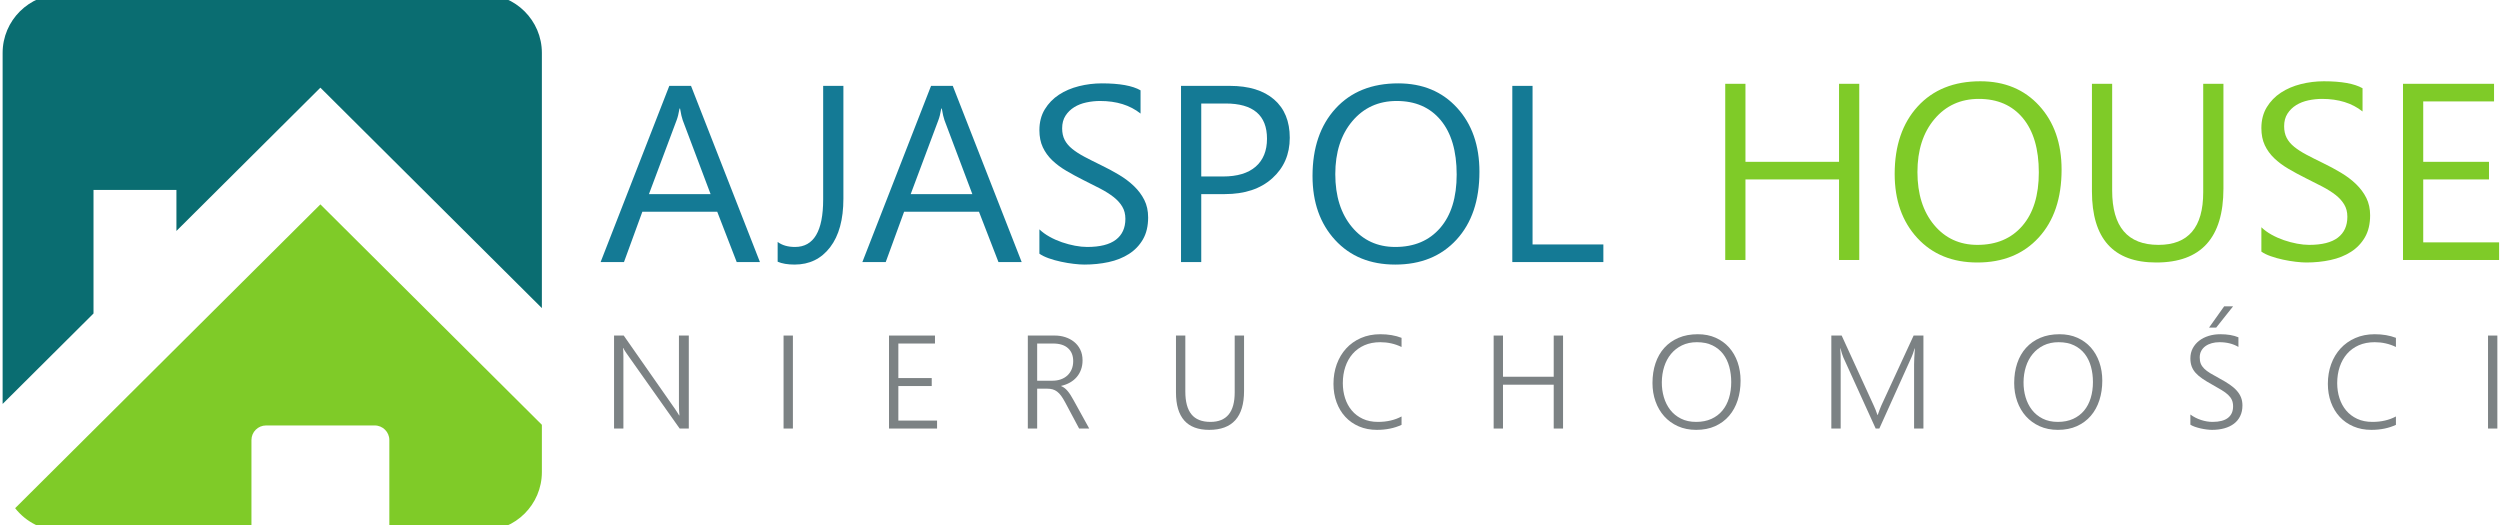 ﻿<?xml version="1.0" encoding="utf-8"?>
<!DOCTYPE svg PUBLIC "-//W3C//DTD SVG 1.1//EN" "http://www.w3.org/Graphics/SVG/1.1/DTD/svg11.dtd">
<svg xmlns="http://www.w3.org/2000/svg" xmlns:xlink="http://www.w3.org/1999/xlink" version="1.1" baseProfile="full" width="200" height="42" viewBox="0 0 200.00 42.00" enable-background="new 0 0 200.00 42.00" xml:space="preserve">
	<path fill="#0A6D71" fill-opacity="1" stroke-linejoin="round" d="M 7.481,25.078L 7.481,15.196L 14.114,15.196L 14.114,18.476L 20.941,11.681L 25.631,7.014L 43.35,24.648L 43.35,4.233C 43.35,1.637 41.236,-0.468 38.627,-0.468L 4.934,-0.468C 2.325,-0.468 0.21,1.637 0.21,4.233L 0.21,32.315L 7.481,25.078 Z "/>
	<path fill="#7FCB28" fill-opacity="1" stroke-linejoin="round" d="M 25.631,16.35L 1.211,40.655C 2.076,41.756 3.42,42.468 4.934,42.468L 20.116,42.468L 20.116,35.204C 20.116,34.558 20.641,34.036 21.288,34.036L 29.974,34.036C 30.622,34.036 31.147,34.558 31.147,35.204L 31.147,42.468L 38.627,42.468C 41.236,42.468 43.35,40.362 43.35,37.765L 43.35,33.984L 25.631,16.35 Z "/>
	<g>
		<path fill="#147A95" fill-opacity="1" stroke-linejoin="round" d="M 60.795,20.965L 58.937,20.965L 57.378,16.938L 51.388,16.938L 49.918,20.965L 48.049,20.965L 53.544,6.87L 55.282,6.87L 60.795,20.965 Z M 56.847,15.528L 54.618,9.617C 54.547,9.422 54.475,9.11 54.404,8.682L 54.362,8.682C 54.295,9.079 54.217,9.39 54.129,9.617L 51.916,15.528L 56.847,15.528 Z "/>
		<path fill="#147A95" fill-opacity="1" stroke-linejoin="round" d="M 67.472,15.89C 67.472,17.558 67.118,18.854 66.41,19.779C 65.702,20.704 64.754,21.166 63.568,21.166C 63.018,21.166 62.566,21.09 62.212,20.937L 62.212,19.354C 62.57,19.623 63.033,19.757 63.599,19.757C 65.102,19.757 65.853,18.491 65.853,15.96L 65.853,6.87L 67.472,6.87L 67.472,15.89 Z "/>
		<path fill="#147A95" fill-opacity="1" stroke-linejoin="round" d="M 81.735,20.965L 79.877,20.965L 78.318,16.938L 72.328,16.938L 70.858,20.965L 68.989,20.965L 74.484,6.87L 76.222,6.87L 81.735,20.965 Z M 77.787,15.528L 75.558,9.617C 75.487,9.422 75.415,9.11 75.343,8.682L 75.302,8.682C 75.235,9.079 75.157,9.39 75.068,9.617L 72.856,15.528L 77.787,15.528 Z "/>
		<path fill="#147A95" fill-opacity="1" stroke-linejoin="round" d="M 83.152,20.295L 83.152,18.348C 83.377,18.566 83.647,18.762 83.961,18.937C 84.275,19.113 84.606,19.26 84.954,19.38C 85.301,19.499 85.651,19.592 86.001,19.658C 86.352,19.724 86.676,19.757 86.974,19.757C 88,19.757 88.766,19.564 89.272,19.177C 89.778,18.79 90.031,18.233 90.031,17.508C 90.031,17.13 89.946,16.801 89.776,16.52C 89.606,16.238 89.372,15.983 89.074,15.752C 88.776,15.521 88.423,15.299 88.015,15.086C 87.607,14.874 87.167,14.651 86.695,14.418C 86.198,14.168 85.734,13.917 85.303,13.663C 84.872,13.409 84.497,13.129 84.177,12.823C 83.858,12.517 83.607,12.169 83.425,11.781C 83.243,11.393 83.152,10.938 83.152,10.416C 83.152,9.776 83.296,9.22 83.583,8.747C 83.871,8.274 84.249,7.884 84.716,7.578C 85.184,7.272 85.718,7.044 86.316,6.894C 86.915,6.744 87.525,6.669 88.146,6.669C 89.563,6.669 90.595,6.854 91.244,7.226L 91.244,9.085C 90.403,8.414 89.323,8.078 88.004,8.078C 87.639,8.078 87.275,8.117 86.91,8.195C 86.546,8.272 86.221,8.399 85.937,8.575C 85.652,8.752 85.42,8.978 85.241,9.255C 85.062,9.532 84.972,9.87 84.972,10.268C 84.972,10.627 85.04,10.937 85.176,11.198C 85.312,11.459 85.513,11.697 85.779,11.912C 86.044,12.127 86.368,12.336 86.749,12.538C 87.131,12.741 87.57,12.962 88.067,13.204C 88.579,13.451 89.064,13.712 89.522,13.985C 89.979,14.259 90.38,14.563 90.726,14.896C 91.072,15.23 91.346,15.598 91.548,16.002C 91.75,16.406 91.851,16.869 91.851,17.391C 91.851,18.083 91.713,18.669 91.436,19.148C 91.159,19.628 90.785,20.017 90.315,20.317C 89.845,20.617 89.303,20.834 88.689,20.967C 88.074,21.1 87.427,21.166 86.746,21.166C 86.518,21.166 86.238,21.147 85.905,21.108C 85.572,21.07 85.232,21.013 84.884,20.938C 84.536,20.864 84.207,20.772 83.898,20.662C 83.588,20.551 83.339,20.429 83.152,20.295 Z "/>
		<path fill="#147A95" fill-opacity="1" stroke-linejoin="round" d="M 96.1,15.528L 96.1,20.965L 94.481,20.965L 94.481,6.87L 98.389,6.87C 99.91,6.87 101.089,7.233 101.926,7.957C 102.763,8.682 103.181,9.704 103.181,11.023C 103.181,12.345 102.713,13.426 101.778,14.267C 100.842,15.108 99.578,15.528 97.987,15.528L 96.1,15.528 Z M 96.1,8.28L 96.1,14.119L 97.835,14.119C 98.982,14.119 99.856,13.856 100.458,13.329C 101.059,12.803 101.36,12.059 101.36,11.099C 101.36,9.219 100.255,8.28 98.044,8.28L 96.1,8.28 Z "/>
		<path fill="#147A95" fill-opacity="1" stroke-linejoin="round" d="M 111.618,21.166C 109.616,21.166 108.013,20.511 106.809,19.2C 105.604,17.889 105.002,16.184 105.002,14.084C 105.002,11.828 105.616,10.027 106.843,8.684C 108.071,7.341 109.742,6.669 111.856,6.669C 113.805,6.669 115.376,7.321 116.567,8.626C 117.759,9.93 118.355,11.636 118.355,13.742C 118.355,16.03 117.744,17.839 116.523,19.17C 115.302,20.501 113.667,21.166 111.618,21.166 Z M 111.735,8.078C 110.279,8.078 109.096,8.616 108.187,9.692C 107.278,10.768 106.823,12.182 106.823,13.933C 106.823,15.683 107.266,17.091 108.152,18.157C 109.038,19.224 110.195,19.757 111.622,19.757C 113.143,19.757 114.342,19.248 115.219,18.231C 116.096,17.214 116.534,15.791 116.534,13.962C 116.534,12.087 116.108,10.637 115.257,9.614C 114.406,8.59 113.232,8.078 111.735,8.078 Z "/>
		<path fill="#147A95" fill-opacity="1" stroke-linejoin="round" d="M 128.269,20.965L 120.985,20.965L 120.985,6.87L 122.604,6.87L 122.604,19.556L 128.269,19.556L 128.269,20.965 Z "/>
	</g>
	<g>
		<path fill="#7FCB28" fill-opacity="1" stroke-linejoin="round" d="M 148.741,20.799L 147.123,20.799L 147.123,14.355L 139.637,14.355L 139.637,20.799L 138.019,20.799L 138.019,6.704L 139.637,6.704L 139.637,12.946L 147.123,12.946L 147.123,6.704L 148.741,6.704L 148.741,20.799 Z "/>
		<path fill="#7FCB28" fill-opacity="1" stroke-linejoin="round" d="M 158.19,21C 156.188,21 154.585,20.344 153.38,19.034C 152.176,17.723 151.574,16.017 151.574,13.918C 151.574,11.661 152.188,9.861 153.415,8.517C 154.643,7.174 156.314,6.502 158.427,6.502C 160.377,6.502 161.947,7.155 163.139,8.459C 164.331,9.764 164.927,11.469 164.927,13.575C 164.927,15.863 164.316,17.673 163.095,19.004C 161.874,20.334 160.239,21 158.19,21 Z M 158.307,7.912C 156.851,7.912 155.668,8.45 154.759,9.526C 153.849,10.602 153.395,12.015 153.395,13.767C 153.395,15.516 153.838,16.924 154.724,17.991C 155.61,19.057 156.767,19.59 158.193,19.59C 159.715,19.59 160.914,19.082 161.791,18.064C 162.668,17.047 163.106,15.624 163.106,13.795C 163.106,11.92 162.68,10.471 161.829,9.447C 160.977,8.423 159.804,7.912 158.307,7.912 Z "/>
		<path fill="#7FCB28" fill-opacity="1" stroke-linejoin="round" d="M 177.875,15.079C 177.875,19.026 176.084,21 172.501,21C 169.07,21 167.355,19.101 167.355,15.302L 167.355,6.704L 168.973,6.704L 168.973,15.242C 168.973,18.141 170.208,19.59 172.678,19.59C 175.064,19.59 176.257,18.19 176.257,15.39L 176.257,6.704L 177.875,6.704L 177.875,15.079 Z "/>
		<path fill="#7FCB28" fill-opacity="1" stroke-linejoin="round" d="M 180.91,20.128L 180.91,18.181C 181.135,18.399 181.405,18.596 181.719,18.771C 182.033,18.946 182.364,19.093 182.712,19.213C 183.06,19.332 183.409,19.425 183.76,19.491C 184.111,19.557 184.435,19.59 184.732,19.59C 185.758,19.59 186.524,19.397 187.03,19.01C 187.536,18.623 187.789,18.067 187.789,17.341C 187.789,16.963 187.704,16.634 187.534,16.353C 187.365,16.072 187.131,15.816 186.833,15.585C 186.534,15.354 186.181,15.133 185.774,14.92C 185.366,14.707 184.926,14.484 184.454,14.251C 183.956,14.002 183.492,13.75 183.061,13.496C 182.63,13.242 182.255,12.962 181.936,12.656C 181.617,12.35 181.366,12.003 181.183,11.615C 181.001,11.227 180.91,10.772 180.91,10.249C 180.91,9.61 181.054,9.053 181.341,8.58C 181.629,8.107 182.007,7.718 182.475,7.411C 182.943,7.105 183.476,6.877 184.074,6.727C 184.673,6.577 185.283,6.502 185.905,6.502C 187.321,6.502 188.354,6.688 189.003,7.059L 189.003,8.918C 188.162,8.247 187.082,7.912 185.762,7.912C 185.398,7.912 185.033,7.95 184.669,8.028C 184.304,8.106 183.98,8.233 183.695,8.409C 183.411,8.585 183.179,8.812 183,9.088C 182.82,9.365 182.731,9.703 182.731,10.101C 182.731,10.46 182.799,10.77 182.935,11.031C 183.071,11.292 183.271,11.53 183.537,11.745C 183.803,11.96 184.126,12.169 184.507,12.371C 184.889,12.574 185.328,12.796 185.826,13.037C 186.338,13.284 186.823,13.545 187.28,13.819C 187.737,14.092 188.139,14.396 188.484,14.729C 188.83,15.063 189.104,15.432 189.306,15.835C 189.508,16.239 189.61,16.702 189.61,17.224C 189.61,17.917 189.471,18.502 189.194,18.982C 188.917,19.461 188.543,19.85 188.073,20.15C 187.603,20.45 187.061,20.667 186.447,20.8C 185.833,20.933 185.185,21 184.504,21C 184.277,21 183.996,20.98 183.663,20.942C 183.33,20.903 182.99,20.846 182.642,20.772C 182.295,20.697 181.966,20.605 181.656,20.495C 181.346,20.385 181.098,20.263 180.91,20.128 Z "/>
		<path fill="#7FCB28" fill-opacity="1" stroke-linejoin="round" d="M 199.928,20.799L 192.24,20.799L 192.24,6.704L 199.523,6.704L 199.523,8.113L 193.858,8.113L 193.858,12.946L 199.119,12.946L 199.119,14.355L 193.858,14.355L 193.858,19.389L 199.928,19.389L 199.928,20.799 Z "/>
	</g>
	<g>
		<path fill="#7C8284" fill-opacity="1" stroke-linejoin="round" d="M 54.373,34.283L 50.152,28.312C 50.1,28.236 50.048,28.158 49.996,28.079C 49.944,28 49.903,27.922 49.872,27.846L 49.845,27.846C 49.852,27.907 49.858,27.994 49.863,28.105C 49.869,28.215 49.872,28.354 49.872,28.52L 49.872,34.283L 49.124,34.283L 49.124,26.844L 49.898,26.844L 54.019,32.742C 54.083,32.836 54.14,32.924 54.19,33.005C 54.241,33.087 54.288,33.162 54.33,33.23L 54.356,33.23C 54.343,33.116 54.333,32.989 54.326,32.847C 54.318,32.705 54.315,32.547 54.315,32.374L 54.315,26.844L 55.104,26.844L 55.104,34.283L 54.373,34.283 Z "/>
		<rect x="62.685" y="26.844" fill="#7C8284" fill-opacity="1" stroke-linejoin="round" width="0.747" height="7.439"/>
		<path fill="#7C8284" fill-opacity="1" stroke-linejoin="round" d="M 71.121,34.283L 71.121,26.844L 74.798,26.844L 74.798,27.482L 71.868,27.482L 71.868,30.245L 74.538,30.245L 74.538,30.883L 71.868,30.883L 71.868,33.646L 74.965,33.646L 74.965,34.283L 71.121,34.283 Z "/>
		<path fill="#7C8284" fill-opacity="1" stroke-linejoin="round" d="M 86.33,34.283L 85.211,32.183C 85.1,31.976 84.994,31.802 84.89,31.662C 84.787,31.522 84.68,31.411 84.569,31.328C 84.458,31.244 84.34,31.185 84.214,31.149C 84.087,31.113 83.947,31.095 83.792,31.095L 82.973,31.095L 82.973,34.283L 82.226,34.283L 82.226,26.844L 84.393,26.844C 84.677,26.844 84.951,26.886 85.215,26.97C 85.479,27.055 85.714,27.179 85.921,27.343C 86.128,27.508 86.294,27.714 86.418,27.963C 86.542,28.211 86.604,28.5 86.604,28.828C 86.604,29.094 86.564,29.339 86.484,29.562C 86.403,29.786 86.29,29.985 86.142,30.158C 85.995,30.331 85.816,30.478 85.606,30.599C 85.396,30.719 85.159,30.809 84.895,30.869L 84.895,30.889C 84.995,30.93 85.087,30.983 85.171,31.048C 85.254,31.113 85.335,31.191 85.412,31.284C 85.49,31.376 85.568,31.482 85.644,31.602C 85.721,31.721 85.801,31.857 85.883,32.01L 87.138,34.283L 86.33,34.283 Z M 82.973,27.482L 82.973,30.457L 84.195,30.457C 84.44,30.457 84.666,30.421 84.871,30.347C 85.076,30.273 85.251,30.169 85.397,30.032C 85.542,29.896 85.655,29.732 85.735,29.539C 85.816,29.347 85.856,29.13 85.856,28.888C 85.856,28.451 85.719,28.107 85.443,27.857C 85.168,27.607 84.771,27.482 84.251,27.482L 82.973,27.482 Z "/>
		<path fill="#7C8284" fill-opacity="1" stroke-linejoin="round" d="M 99.524,31.281C 99.524,33.353 98.594,34.389 96.734,34.389C 94.964,34.389 94.078,33.392 94.078,31.396L 94.078,26.844L 94.826,26.844L 94.826,31.326C 94.826,32.137 94.989,32.745 95.316,33.147C 95.643,33.55 96.149,33.752 96.834,33.752C 98.129,33.752 98.776,32.967 98.776,31.397L 98.776,26.844L 99.524,26.844L 99.524,31.281 Z "/>
		<path fill="#7C8284" fill-opacity="1" stroke-linejoin="round" d="M 112.124,33.988C 111.549,34.255 110.893,34.389 110.157,34.389C 109.631,34.389 109.153,34.298 108.724,34.114C 108.294,33.93 107.928,33.675 107.626,33.347C 107.323,33.02 107.09,32.632 106.925,32.181C 106.76,31.73 106.678,31.238 106.678,30.705C 106.678,30.145 106.765,29.623 106.94,29.14C 107.115,28.657 107.365,28.237 107.69,27.881C 108.015,27.525 108.409,27.246 108.871,27.043C 109.333,26.84 109.852,26.738 110.427,26.738C 111.06,26.738 111.626,26.834 112.124,27.027L 112.124,27.759C 111.593,27.503 111.027,27.376 110.425,27.376C 109.947,27.376 109.522,27.458 109.15,27.622C 108.778,27.787 108.464,28.015 108.21,28.308C 107.955,28.601 107.761,28.947 107.627,29.346C 107.493,29.745 107.426,30.181 107.426,30.653C 107.426,31.078 107.486,31.478 107.607,31.853C 107.727,32.228 107.906,32.556 108.141,32.837C 108.377,33.118 108.671,33.341 109.021,33.505C 109.372,33.67 109.78,33.752 110.245,33.752C 110.957,33.752 111.583,33.607 112.124,33.317L 112.124,33.988 Z "/>
		<path fill="#7C8284" fill-opacity="1" stroke-linejoin="round" d="M 124.297,34.283L 124.297,30.776L 120.239,30.776L 120.239,34.283L 119.492,34.283L 119.492,26.844L 120.239,26.844L 120.239,30.139L 124.297,30.139L 124.297,26.844L 125.044,26.844L 125.044,34.283L 124.297,34.283 Z "/>
		<path fill="#7C8284" fill-opacity="1" stroke-linejoin="round" d="M 135.694,34.389C 135.153,34.389 134.667,34.292 134.235,34.098C 133.804,33.904 133.437,33.638 133.136,33.301C 132.835,32.964 132.603,32.567 132.441,32.111C 132.279,31.655 132.198,31.166 132.198,30.643C 132.198,30.066 132.279,29.537 132.441,29.057C 132.603,28.577 132.839,28.166 133.149,27.824C 133.46,27.482 133.839,27.215 134.288,27.024C 134.737,26.833 135.249,26.738 135.824,26.738C 136.353,26.738 136.829,26.832 137.25,27.019C 137.672,27.207 138.031,27.467 138.326,27.798C 138.622,28.13 138.85,28.523 139.008,28.977C 139.166,29.431 139.246,29.925 139.246,30.457C 139.246,31.019 139.168,31.539 139.013,32.019C 138.858,32.499 138.63,32.914 138.329,33.265C 138.028,33.616 137.657,33.891 137.216,34.091C 136.775,34.29 136.268,34.389 135.694,34.389 Z M 135.75,27.376C 135.301,27.376 134.903,27.46 134.556,27.63C 134.209,27.799 133.916,28.028 133.677,28.318C 133.439,28.607 133.258,28.947 133.135,29.336C 133.012,29.725 132.949,30.139 132.946,30.577C 132.942,30.994 132.997,31.394 133.109,31.776C 133.222,32.158 133.391,32.495 133.617,32.788C 133.844,33.081 134.13,33.315 134.475,33.489C 134.82,33.664 135.225,33.752 135.689,33.752C 136.151,33.752 136.558,33.672 136.909,33.513C 137.26,33.353 137.553,33.133 137.788,32.85C 138.024,32.568 138.201,32.231 138.32,31.841C 138.439,31.45 138.498,31.023 138.498,30.56C 138.498,30.13 138.445,29.721 138.34,29.333C 138.234,28.946 138.07,28.607 137.848,28.318C 137.625,28.028 137.341,27.799 136.995,27.63C 136.649,27.46 136.234,27.376 135.75,27.376 Z "/>
		<path fill="#7C8284" fill-opacity="1" stroke-linejoin="round" d="M 153.127,34.283L 153.127,29.147C 153.127,28.885 153.148,28.462 153.189,27.877L 153.169,27.877C 153.121,28.033 153.077,28.168 153.038,28.282C 152.998,28.396 152.961,28.489 152.927,28.561L 150.347,34.283L 150.054,34.283L 147.469,28.598C 147.394,28.424 147.316,28.18 147.237,27.865L 147.217,27.865C 147.232,28.025 147.242,28.206 147.247,28.41C 147.252,28.614 147.254,28.84 147.254,29.089L 147.254,34.283L 146.507,34.283L 146.507,26.844L 147.333,26.844L 149.895,32.437C 149.949,32.554 150.001,32.674 150.051,32.797C 150.102,32.92 150.148,33.051 150.191,33.189L 150.222,33.189C 150.271,33.051 150.316,32.924 150.357,32.81C 150.397,32.696 150.447,32.574 150.506,32.442L 153.09,26.844L 153.874,26.844L 153.874,34.283L 153.127,34.283 Z "/>
		<path fill="#7C8284" fill-opacity="1" stroke-linejoin="round" d="M 164.631,34.389C 164.09,34.389 163.604,34.292 163.173,34.098C 162.741,33.904 162.375,33.638 162.073,33.301C 161.772,32.964 161.54,32.567 161.378,32.111C 161.216,31.655 161.135,31.166 161.135,30.643C 161.135,30.066 161.216,29.537 161.378,29.057C 161.54,28.577 161.776,28.166 162.086,27.824C 162.397,27.482 162.776,27.215 163.225,27.024C 163.674,26.833 164.186,26.738 164.761,26.738C 165.29,26.738 165.766,26.832 166.187,27.019C 166.609,27.207 166.968,27.467 167.264,27.798C 167.559,28.13 167.787,28.523 167.945,28.977C 168.104,29.431 168.183,29.925 168.183,30.457C 168.183,31.019 168.105,31.539 167.95,32.019C 167.795,32.499 167.567,32.914 167.266,33.265C 166.965,33.616 166.594,33.891 166.153,34.091C 165.712,34.29 165.205,34.389 164.631,34.389 Z M 164.688,27.376C 164.238,27.376 163.84,27.46 163.493,27.63C 163.146,27.799 162.853,28.028 162.615,28.318C 162.376,28.607 162.195,28.947 162.072,29.336C 161.949,29.725 161.886,30.139 161.883,30.577C 161.88,30.994 161.934,31.394 162.046,31.776C 162.159,32.158 162.328,32.495 162.554,32.788C 162.781,33.081 163.067,33.315 163.412,33.489C 163.757,33.664 164.162,33.752 164.626,33.752C 165.089,33.752 165.495,33.672 165.846,33.513C 166.197,33.353 166.49,33.133 166.726,32.85C 166.961,32.568 167.138,32.231 167.257,31.841C 167.376,31.45 167.435,31.023 167.435,30.56C 167.435,30.13 167.383,29.721 167.277,29.333C 167.171,28.946 167.007,28.607 166.785,28.318C 166.562,28.028 166.278,27.799 165.932,27.63C 165.586,27.46 165.171,27.376 164.688,27.376 Z "/>
		<path fill="#7C8284" fill-opacity="1" stroke-linejoin="round" d="M 175.23,33.161C 175.353,33.254 175.487,33.337 175.634,33.411C 175.781,33.486 175.931,33.548 176.085,33.598C 176.239,33.649 176.394,33.687 176.55,33.713C 176.706,33.739 176.855,33.752 176.997,33.752C 177.549,33.752 177.962,33.645 178.236,33.431C 178.51,33.218 178.647,32.91 178.647,32.51C 178.647,32.314 178.615,32.143 178.55,31.997C 178.485,31.851 178.384,31.714 178.248,31.586C 178.111,31.458 177.939,31.331 177.731,31.206C 177.523,31.08 177.278,30.938 176.995,30.78C 176.682,30.608 176.413,30.445 176.19,30.292C 175.966,30.139 175.784,29.982 175.642,29.822C 175.501,29.662 175.397,29.489 175.33,29.303C 175.264,29.117 175.23,28.906 175.23,28.669C 175.23,28.369 175.294,28.1 175.42,27.863C 175.547,27.625 175.719,27.424 175.934,27.257C 176.15,27.09 176.403,26.962 176.693,26.872C 176.982,26.783 177.291,26.738 177.619,26.738C 178.199,26.738 178.684,26.82 179.074,26.985L 179.074,27.754C 178.644,27.502 178.139,27.376 177.559,27.376C 177.342,27.376 177.138,27.402 176.946,27.454C 176.754,27.507 176.586,27.584 176.442,27.687C 176.298,27.789 176.185,27.916 176.102,28.068C 176.019,28.22 175.978,28.396 175.978,28.596C 175.978,28.789 176.006,28.955 176.062,29.094C 176.118,29.234 176.209,29.365 176.333,29.489C 176.458,29.613 176.621,29.736 176.824,29.859C 177.027,29.981 177.275,30.122 177.568,30.28C 177.875,30.445 178.143,30.605 178.371,30.762C 178.6,30.919 178.79,31.082 178.942,31.253C 179.094,31.423 179.207,31.604 179.282,31.795C 179.357,31.986 179.395,32.198 179.395,32.432C 179.395,32.756 179.335,33.041 179.215,33.287C 179.096,33.533 178.928,33.737 178.713,33.899C 178.498,34.061 178.242,34.183 177.944,34.266C 177.646,34.348 177.32,34.389 176.964,34.389C 176.847,34.389 176.708,34.38 176.548,34.36C 176.388,34.341 176.226,34.313 176.061,34.276C 175.897,34.239 175.74,34.194 175.591,34.143C 175.443,34.091 175.323,34.035 175.23,33.974L 175.23,33.161 Z M 177.297,26.207L 176.725,26.207L 177.933,24.506L 178.647,24.506L 177.297,26.207 Z "/>
		<path fill="#7C8284" fill-opacity="1" stroke-linejoin="round" d="M 191.674,33.988C 191.099,34.255 190.444,34.389 189.707,34.389C 189.181,34.389 188.703,34.298 188.274,34.114C 187.845,33.93 187.479,33.675 187.176,33.347C 186.874,33.02 186.64,32.632 186.475,32.181C 186.311,31.73 186.229,31.238 186.229,30.705C 186.229,30.145 186.316,29.623 186.49,29.14C 186.665,28.657 186.915,28.237 187.24,27.881C 187.566,27.525 187.96,27.246 188.422,27.043C 188.884,26.84 189.402,26.738 189.977,26.738C 190.61,26.738 191.176,26.834 191.674,27.027L 191.674,27.759C 191.144,27.503 190.578,27.376 189.976,27.376C 189.498,27.376 189.072,27.458 188.7,27.622C 188.328,27.787 188.015,28.015 187.76,28.308C 187.505,28.601 187.311,28.947 187.177,29.346C 187.043,29.745 186.976,30.181 186.976,30.653C 186.976,31.078 187.036,31.478 187.157,31.853C 187.278,32.228 187.456,32.556 187.692,32.837C 187.928,33.118 188.221,33.341 188.572,33.505C 188.923,33.67 189.331,33.752 189.796,33.752C 190.507,33.752 191.134,33.607 191.674,33.317L 191.674,33.988 Z "/>
		<rect x="199.042" y="26.844" fill="#7C8284" fill-opacity="1" stroke-linejoin="round" width="0.747" height="7.439"/>
	</g>
</svg>
